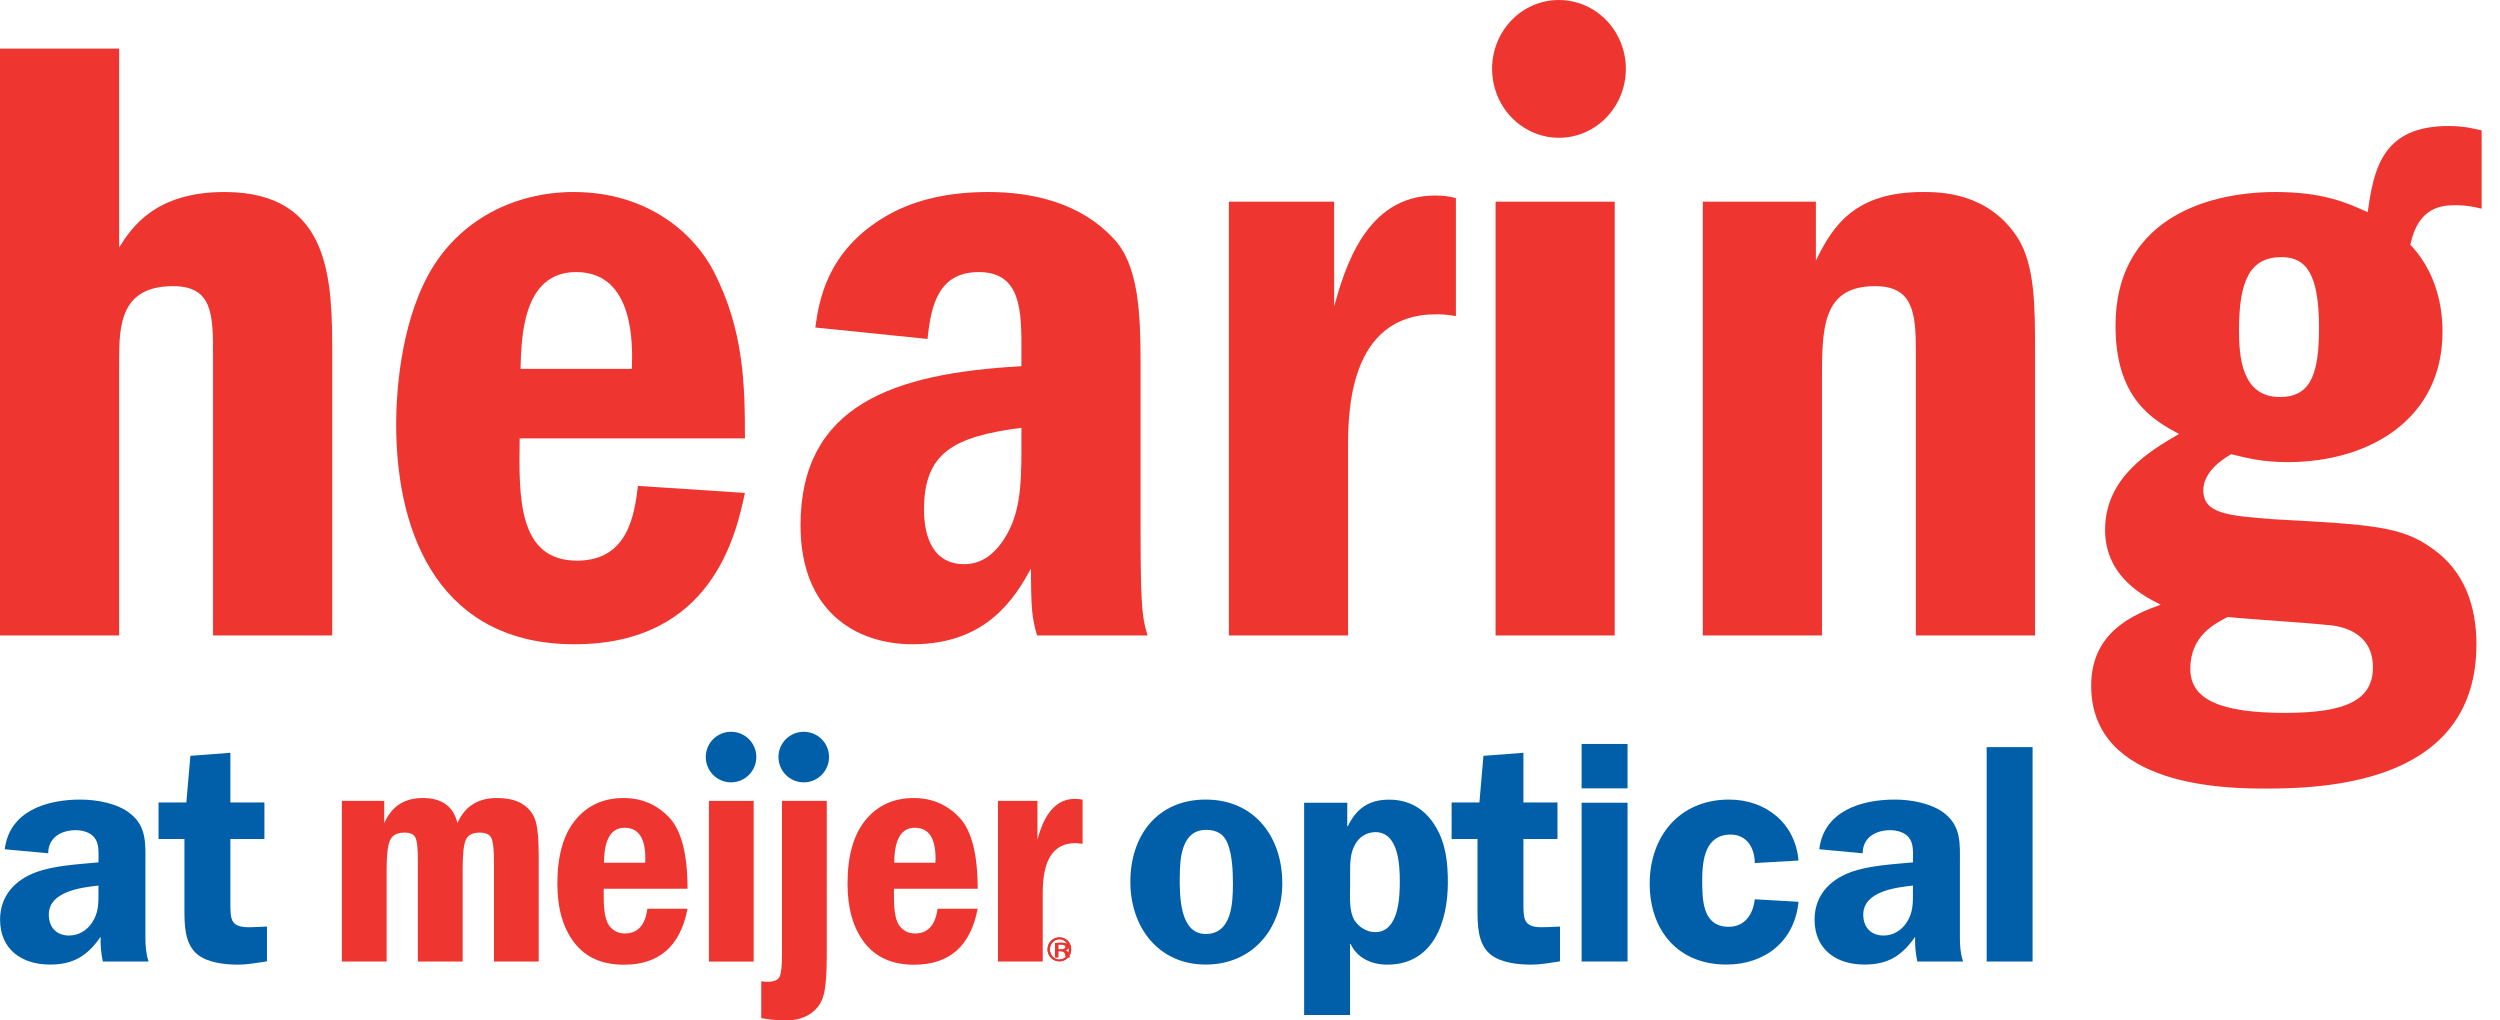 <svg width="98" height="40" viewBox="0 0 98 40" fill="none" xmlns="http://www.w3.org/2000/svg">
<path d="M0 1.905V24.91H4.67V14.114C4.67 12.735 4.739 11.217 6.784 11.217C8.352 11.217 8.352 12.355 8.352 13.976V24.91H13.023V13.976C13.023 11.045 13.023 7.527 8.795 7.527C6.068 7.527 5.148 8.941 4.67 9.7V1.905H0Z" fill="#EE352F"/>
<path d="M29.201 17.184C29.201 15.115 29.167 12.942 27.974 10.631C27.224 9.182 25.417 7.527 22.485 7.527C20.201 7.527 17.985 8.596 16.792 10.769C15.667 12.838 15.53 15.529 15.53 16.632C15.53 21.151 17.371 25.255 22.519 25.255C27.939 25.255 28.86 20.909 29.201 19.323L25.008 19.047C24.871 20.15 24.633 21.978 22.621 21.978C20.303 21.978 20.337 19.495 20.371 17.184H29.201ZM20.405 14.459C20.44 13.252 20.474 10.665 22.587 10.665C24.871 10.665 24.803 13.528 24.769 14.459H20.405Z" fill="#EE352F"/>
<path d="M36.359 13.287C36.495 11.941 36.802 10.665 38.37 10.665C40.04 10.665 40.04 12.217 40.04 13.701V14.356C35.029 14.632 31.381 15.873 31.381 20.599C31.381 23.944 33.529 25.255 35.779 25.255C38.711 25.255 39.802 23.392 40.415 22.289C40.415 23.841 40.45 24.22 40.654 24.91H44.984C44.813 24.324 44.711 24.013 44.711 21.116V14.356C44.711 12.286 44.643 10.355 43.62 9.32C42.359 7.975 40.518 7.527 38.745 7.527C37.347 7.527 35.95 7.768 34.756 8.458C32.37 9.838 32.097 11.873 31.961 12.838L36.359 13.287ZM40.04 17.598C40.04 19.15 39.972 20.219 39.325 21.185C38.881 21.84 38.37 22.116 37.79 22.116C36.665 22.116 36.222 21.185 36.222 19.978C36.222 17.77 37.347 17.115 40.04 16.77V17.598Z" fill="#EE352F"/>
<path d="M48.173 7.906V24.91H52.844V17.564C52.844 16.253 52.844 12.321 56.287 12.321C56.457 12.321 56.662 12.321 57.071 12.39V7.768C56.832 7.699 56.594 7.665 56.253 7.665C53.526 7.665 52.707 10.562 52.298 12.011V7.906H48.173Z" fill="#EE352F"/>
<path d="M58.627 7.906V24.91H63.297V7.906H58.627Z" fill="#EE352F"/>
<path d="M66.75 7.906V24.91H71.421V14.942C71.421 12.873 71.421 11.217 73.5 11.217C74.966 11.217 75.102 12.217 75.102 13.735V24.91H79.773V13.735C79.773 12.045 79.773 10.389 79.091 9.32C77.932 7.527 76.023 7.527 75.375 7.527C72.75 7.527 71.864 8.803 71.182 10.217V7.906H66.75Z" fill="#EE352F"/>
<path d="M97.28 5.112C96.939 5.043 96.633 4.94 95.985 4.94C93.428 4.94 93.053 6.561 92.815 8.32C91.996 7.941 91.042 7.527 89.201 7.527C86.303 7.527 82.928 8.734 82.928 12.769C82.928 15.632 84.394 16.46 85.417 17.012C84.292 17.667 82.519 18.702 82.519 20.771C82.519 22.668 84.156 23.427 84.701 23.703C83.644 24.082 81.974 24.772 81.974 26.876C81.974 30.912 87.428 30.912 88.86 30.912C91.587 30.912 97.076 30.532 97.076 25.255C97.076 23.806 96.633 22.392 95.337 21.495C94.144 20.633 92.985 20.564 89.167 20.357C87.36 20.219 86.371 20.15 86.371 19.219C86.371 19.081 86.371 18.426 87.462 17.805C88.042 17.943 88.656 18.115 89.678 18.115C92.883 18.115 95.746 16.425 95.746 13.011C95.746 12.631 95.746 10.907 94.485 9.596C94.792 8.113 95.712 8.044 96.258 8.044C96.701 8.044 97.008 8.113 97.28 8.182V5.112ZM89.44 10.079C90.394 10.079 90.906 10.734 90.906 12.838C90.906 14.632 90.599 15.563 89.371 15.563C87.871 15.563 87.769 13.976 87.769 12.942C87.769 10.976 88.212 10.079 89.44 10.079ZM87.326 24.186C87.94 24.255 90.633 24.427 91.178 24.496C91.894 24.531 93.019 24.841 93.019 26.152C93.019 27.428 91.996 27.945 89.576 27.945C87.053 27.945 85.86 27.428 85.86 26.221C85.86 24.945 86.781 24.462 87.326 24.186Z" fill="#EE352F"/>
<path d="M58.49 2.701C58.49 3.235 58.644 3.757 58.932 4.202C59.221 4.646 59.63 4.992 60.11 5.196C60.589 5.401 61.117 5.454 61.626 5.349C62.134 5.244 62.602 4.986 62.968 4.608C63.334 4.23 63.584 3.748 63.684 3.224C63.785 2.699 63.732 2.156 63.532 1.663C63.333 1.169 62.996 0.748 62.564 0.452C62.132 0.156 61.625 -0.001 61.106 7.2724e-06C60.762 6.31416e-06 60.421 0.07 60.103 0.206C59.786 0.341 59.497 0.541 59.254 0.791C59.011 1.042 58.818 1.34 58.687 1.668C58.556 1.995 58.489 2.346 58.49 2.701Z" fill="#EE352F"/>
<g clip-path="url(#clip0_3036_1493)">
<path d="M29.544 31.395H27.79V37.694H29.544V31.395Z" fill="#EE352F"/>
<path d="M32.302 38.947C32.374 38.622 32.409 38.133 32.409 37.486V31.395H30.654V37.435C30.654 37.88 30.623 38.165 30.557 38.294C30.491 38.424 30.329 38.487 30.073 38.487C30.005 38.487 29.93 38.481 29.841 38.467V39.914C30.122 39.96 30.373 39.986 30.591 39.997H30.936C31.279 39.977 31.563 39.882 31.796 39.718C32.064 39.528 32.23 39.27 32.3 38.944" fill="#EE352F"/>
<path d="M35.86 32.448C36.401 32.448 36.674 32.847 36.674 33.647C36.674 33.687 36.674 33.745 36.668 33.82H35.055C35.058 32.905 35.328 32.448 35.86 32.448ZM38.325 34.838C38.325 33.483 38.086 32.551 37.606 32.045C37.126 31.539 36.53 31.283 35.82 31.283C35.029 31.283 34.399 31.571 33.928 32.146C33.459 32.721 33.223 33.552 33.223 34.642C33.223 35.608 33.444 36.379 33.887 36.954C34.33 37.529 34.98 37.817 35.831 37.817C37.215 37.817 38.046 37.087 38.325 35.623H36.752C36.668 36.267 36.372 36.592 35.869 36.592C35.621 36.592 35.423 36.497 35.271 36.307C35.118 36.117 35.043 35.744 35.043 35.183V34.838H38.328H38.325Z" fill="#EE352F"/>
<path d="M40.668 32.922V31.395H39.121V37.693H40.875V34.99C40.875 33.699 41.298 33.052 42.147 33.052C42.213 33.052 42.31 33.06 42.437 33.078V31.346C42.325 31.326 42.227 31.315 42.141 31.315C41.433 31.315 40.944 31.85 40.668 32.922Z" fill="#EE352F"/>
<path d="M27.666 29.675C27.666 30.222 28.109 30.668 28.656 30.668C29.202 30.668 29.648 30.225 29.648 29.675C29.648 29.126 29.205 28.686 28.656 28.686C28.106 28.686 27.666 29.129 27.666 29.675Z" fill="#005FA8"/>
<path d="M30.516 29.675C30.516 30.222 30.959 30.668 31.506 30.668C32.052 30.668 32.498 30.225 32.498 29.675C32.498 29.126 32.055 28.686 31.506 28.686C30.956 28.686 30.516 29.129 30.516 29.675Z" fill="#005FA8"/>
<path d="M41.532 37.616C41.322 37.616 41.155 37.44 41.155 37.216C41.155 36.992 41.325 36.819 41.529 36.819C41.736 36.819 41.903 36.995 41.903 37.216C41.903 37.438 41.736 37.616 41.529 37.613M41.529 36.744C41.273 36.744 41.063 36.952 41.063 37.213C41.063 37.475 41.273 37.685 41.529 37.685C41.785 37.685 41.992 37.478 41.992 37.213C41.992 36.949 41.788 36.744 41.532 36.744" fill="#E93530"/>
<path d="M41.577 37.219H41.485V37.029C41.508 37.029 41.537 37.023 41.577 37.023C41.718 37.023 41.77 37.072 41.77 37.121C41.77 37.19 41.681 37.219 41.577 37.219ZM41.75 37.253C41.836 37.233 41.905 37.187 41.905 37.112C41.905 37.061 41.879 37.02 41.833 36.998C41.787 36.972 41.707 36.954 41.586 36.954C41.491 36.954 41.425 36.96 41.359 36.969V37.529H41.485V37.288H41.574C41.675 37.288 41.727 37.314 41.747 37.386C41.761 37.461 41.781 37.512 41.801 37.529H41.937C41.922 37.512 41.905 37.478 41.885 37.392C41.871 37.308 41.822 37.262 41.753 37.253" fill="#E93530"/>
<path d="M41.532 37.616C41.322 37.616 41.155 37.44 41.155 37.216C41.155 36.992 41.325 36.819 41.529 36.819C41.736 36.819 41.903 36.995 41.903 37.216C41.903 37.438 41.736 37.616 41.529 37.613M41.529 36.744C41.273 36.744 41.063 36.952 41.063 37.213C41.063 37.475 41.273 37.685 41.529 37.685C41.785 37.685 41.992 37.478 41.992 37.213C41.992 36.949 41.788 36.744 41.532 36.744" fill="#E93530"/>
<path d="M41.577 37.219H41.485V37.029C41.508 37.029 41.537 37.023 41.577 37.023C41.718 37.023 41.77 37.072 41.77 37.121C41.77 37.19 41.681 37.219 41.577 37.219ZM41.75 37.253C41.836 37.233 41.905 37.187 41.905 37.112C41.905 37.061 41.879 37.02 41.833 36.998C41.787 36.972 41.707 36.954 41.586 36.954C41.491 36.954 41.425 36.96 41.359 36.969V37.529H41.485V37.288H41.574C41.675 37.288 41.727 37.314 41.747 37.386C41.761 37.461 41.781 37.512 41.801 37.529H41.937C41.922 37.512 41.905 37.478 41.885 37.392C41.871 37.308 41.822 37.262 41.753 37.253" fill="#E93530"/>
<path d="M15.156 34.032C15.156 33.489 15.202 33.121 15.294 32.928C15.386 32.735 15.573 32.638 15.852 32.638C16.079 32.638 16.223 32.704 16.286 32.836C16.35 32.968 16.381 33.259 16.381 33.707V37.691H18.136V34.029C18.136 33.472 18.179 33.098 18.262 32.914C18.346 32.73 18.53 32.638 18.809 32.638C19.041 32.638 19.191 32.707 19.26 32.847C19.329 32.988 19.364 33.293 19.364 33.762V37.691H21.118V33.584C21.118 32.868 21.069 32.379 20.974 32.12C20.879 31.861 20.707 31.657 20.462 31.507C20.218 31.358 19.887 31.283 19.473 31.283C18.731 31.283 18.219 31.611 17.931 32.267C17.776 31.611 17.325 31.283 16.58 31.283C15.835 31.283 15.357 31.611 15.061 32.267V31.395H13.402V37.691H15.156V34.029V34.032Z" fill="#EE352F"/>
<path d="M24.483 32.448C25.024 32.448 25.297 32.847 25.297 33.647C25.297 33.687 25.297 33.745 25.291 33.82H23.678C23.681 32.905 23.951 32.448 24.486 32.448M26.951 34.838C26.951 33.483 26.712 32.551 26.232 32.045C25.751 31.539 25.159 31.283 24.446 31.283C23.655 31.283 23.025 31.571 22.553 32.146C22.082 32.721 21.849 33.552 21.849 34.642C21.849 35.608 22.07 36.379 22.513 36.954C22.956 37.529 23.603 37.817 24.457 37.817C25.84 37.817 26.672 37.087 26.951 35.623H25.377C25.294 36.267 24.998 36.592 24.494 36.592C24.247 36.592 24.049 36.497 23.896 36.307C23.744 36.117 23.666 35.744 23.666 35.183V34.838H26.951Z" fill="#EE352F"/>
<path d="M46.245 34.383C46.245 35.094 46.234 36.612 47.263 36.612C48.293 36.612 48.33 35.387 48.33 34.639C48.33 34.15 48.307 33.561 48.135 33.095C47.988 32.689 47.694 32.531 47.278 32.531C46.308 32.531 46.248 33.67 46.248 34.38M50.266 34.625C50.266 36.402 49.101 37.811 47.263 37.811C45.425 37.811 44.31 36.365 44.31 34.565C44.31 32.764 45.362 31.343 47.263 31.343C49.164 31.343 50.266 32.79 50.266 34.628" fill="#005FA8"/>
<path d="M52.922 34.812C52.922 35.203 52.885 35.729 53.095 36.074C53.267 36.345 53.584 36.54 53.903 36.54C54.835 36.54 54.872 35.18 54.872 34.544C54.872 33.909 54.823 32.62 53.917 32.62C53.564 32.62 53.267 32.816 53.109 33.124C52.925 33.454 52.925 33.834 52.925 34.202V34.815L52.922 34.812ZM52.813 31.467V32.387H52.836C53.167 31.7 53.656 31.346 54.452 31.346C55.249 31.346 55.873 31.714 56.29 32.425C56.681 33.086 56.756 33.834 56.756 34.593C56.756 36.126 56.192 37.814 54.38 37.814C53.768 37.814 53.204 37.558 52.945 37.006H52.922V39.787H51.122V31.467H52.813Z" fill="#005FA8"/>
<path d="M56.903 32.888V31.456H57.993L58.151 29.629L59.718 29.509V31.456H61.053V32.888H59.718V35.364C59.718 36.086 59.718 36.382 60.59 36.345L61.153 36.322V37.682L61.03 37.705C60.688 37.754 60.357 37.814 60.026 37.814C59.511 37.814 58.824 37.742 58.421 37.409C57.918 36.992 57.918 36.244 57.918 35.631V32.888H56.9H56.903Z" fill="#005FA8"/>
<path d="M63.8 37.691H61.999V31.467H63.8V37.691ZM63.8 30.903H61.999V29.163H63.8V30.903Z" fill="#005FA8"/>
<path d="M68.787 33.831C68.787 33.267 68.493 32.715 67.843 32.715C66.851 32.715 66.727 33.696 66.727 34.493C66.727 35.289 66.739 36.33 67.769 36.33C68.407 36.33 68.723 35.827 68.787 35.252L70.501 35.35C70.354 36.894 69.189 37.811 67.671 37.811C65.784 37.811 64.668 36.477 64.668 34.639C64.668 32.802 65.819 31.343 67.78 31.343C69.227 31.343 70.377 32.275 70.501 33.733L68.787 33.831Z" fill="#005FA8"/>
<path d="M74.987 34.714C74.3 34.789 73.04 34.947 73.04 35.853C73.04 36.342 73.334 36.673 73.837 36.673C74.205 36.673 74.536 36.477 74.743 36.158C74.999 35.767 74.987 35.399 74.987 34.959V34.714ZM75.16 37.691C75.088 37.371 75.062 37.041 75.073 36.721C74.559 37.458 74.021 37.811 73.089 37.811C71.988 37.811 71.131 37.225 71.131 36.046C71.131 35.128 71.706 34.501 72.528 34.196C73.239 33.926 74.231 33.877 74.99 33.805V33.659C74.99 33.388 75.013 33.069 74.832 32.836C74.674 32.629 74.366 32.543 74.096 32.543C73.52 32.543 73.017 32.836 73.017 33.449L71.315 33.291C71.499 31.784 72.968 31.343 74.28 31.343C74.918 31.343 75.749 31.49 76.253 31.907C76.888 32.422 76.828 33.109 76.828 33.854V36.759C76.828 37.078 76.851 37.383 76.951 37.691H75.163H75.16Z" fill="#005FA8"/>
<path d="M79.678 29.287H77.877V37.691H79.678V29.287Z" fill="#005FA8"/>
<path d="M6.215 32.888V31.456H7.305L7.463 29.629L9.031 29.509V31.456H10.365V32.888H9.031V35.364C9.031 36.086 9.031 36.382 9.902 36.345L10.466 36.322V37.682L10.342 37.705C10 37.754 9.669 37.814 9.338 37.814C8.823 37.814 8.136 37.742 7.734 37.409C7.23 36.992 7.23 36.244 7.23 35.631V32.888H6.212H6.215Z" fill="#005FA8"/>
<path d="M3.86 34.714C3.172 34.789 1.913 34.947 1.913 35.853C1.913 36.342 2.206 36.673 2.709 36.673C3.077 36.673 3.408 36.477 3.615 36.158C3.871 35.767 3.86 35.399 3.86 34.959V34.714ZM4.032 37.691C3.96 37.371 3.934 37.041 3.946 36.721C3.431 37.458 2.893 37.811 1.961 37.811C0.86 37.811 0.003 37.225 0.003 36.046C0.003 35.128 0.578 34.501 1.401 34.196C2.111 33.926 3.103 33.877 3.862 33.805V33.659C3.862 33.388 3.885 33.069 3.704 32.836C3.546 32.629 3.238 32.543 2.968 32.543C2.393 32.543 1.89 32.836 1.89 33.449L0.187 33.291C0.371 31.784 1.841 31.343 3.152 31.343C3.791 31.343 4.622 31.49 5.125 31.907C5.761 32.422 5.7 33.109 5.7 33.854V36.759C5.7 37.078 5.723 37.383 5.824 37.691H4.035H4.032Z" fill="#005FA8"/>
</g>
<defs>
<clipPath id="clip0_3036_1493">
<rect width="79.677" height="11.314" fill="white" transform="translate(0 28.686)"/>
</clipPath>
</defs>
</svg>
